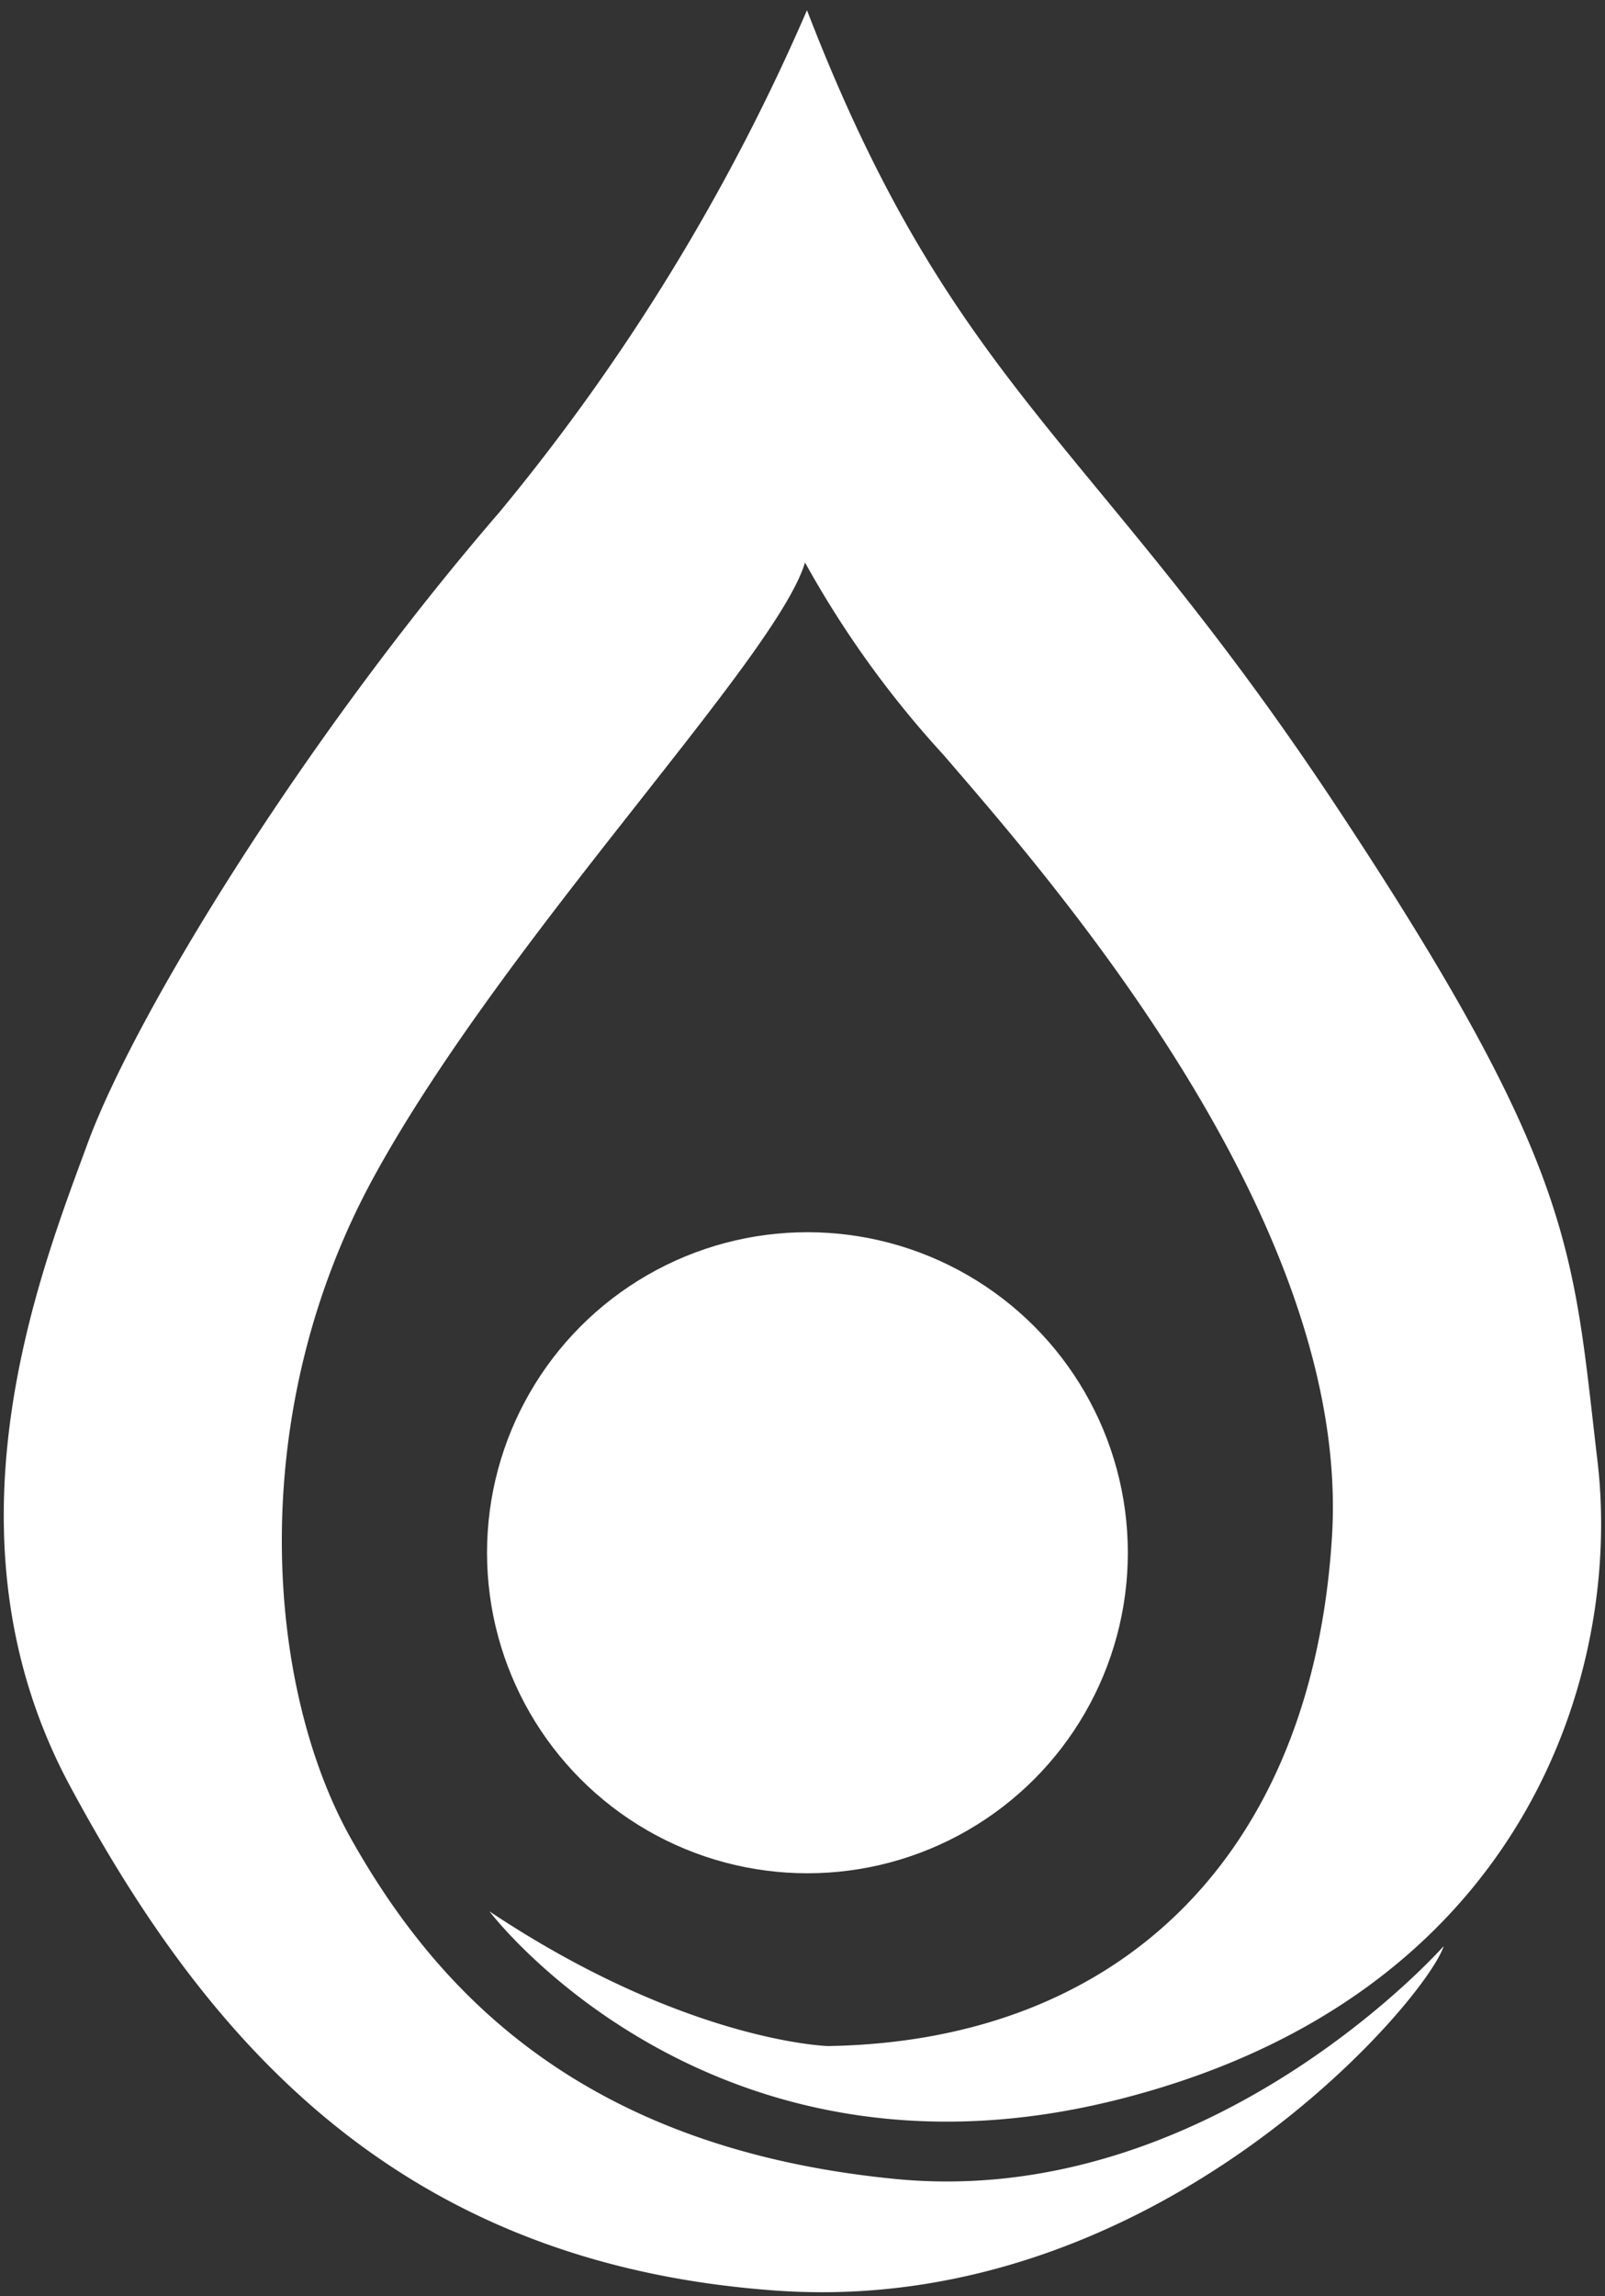 <svg xmlns="http://www.w3.org/2000/svg" xmlns:xlink="http://www.w3.org/1999/xlink" width="62.615" height="89.539" viewBox="0 0 62.615 89.539"><rect x="0" y="0" width="62.615" height="89.539" fill="#333333" stroke="none"/><defs><clipPath id="clip-path"><rect id="Rettangolo_137" data-name="Rettangolo 137" width="62.615" height="89.539" fill="#fff"></rect></clipPath></defs><g id="Raggruppa_218" data-name="Raggruppa 218" transform="translate(-1435 -1991.946)"><g id="Raggruppa_197" data-name="Raggruppa 197" transform="translate(1435 1991.946)"><g id="Raggruppa_150" data-name="Raggruppa 150" clip-path="url(#clip-path)"><path id="Tracciato_463" data-name="Tracciato 463" d="M31.834,1.353A81.277,81.277,0,0,1,19.826,20.94c-7.58,8.78-14.184,19.512-16.06,24.615s-5.929,15.309-.675,25.065S15.774,89.232,30.633,90.283,56,78.95,56.674,76.849c0,0-9.081,10.281-21.388,9.081s-17.936-7.4-21.238-13.267-4.2-16.527.9-25.833,15.685-20.187,16.81-23.94a38.912,38.912,0,0,0,5.4,7.5c4.127,4.8,15.91,18.161,15.159,30.469s-8.139,19.7-19.662,19.887c0,0-5.553-.15-13.208-5.253,0,0,8.555,11.332,24.465,7.354s19.737-16.66,18.762-24.915S61.852,46.531,52.4,32.272,37.537,16.137,31.834,1.353Z" transform="translate(-0.352 -0.954)" fill="#fff"></path></g></g><circle id="Ellisse_5" data-name="Ellisse 5" cx="12.5" cy="12.5" r="12.5" transform="translate(1454 2040)" fill="#fff"></circle></g></svg>
